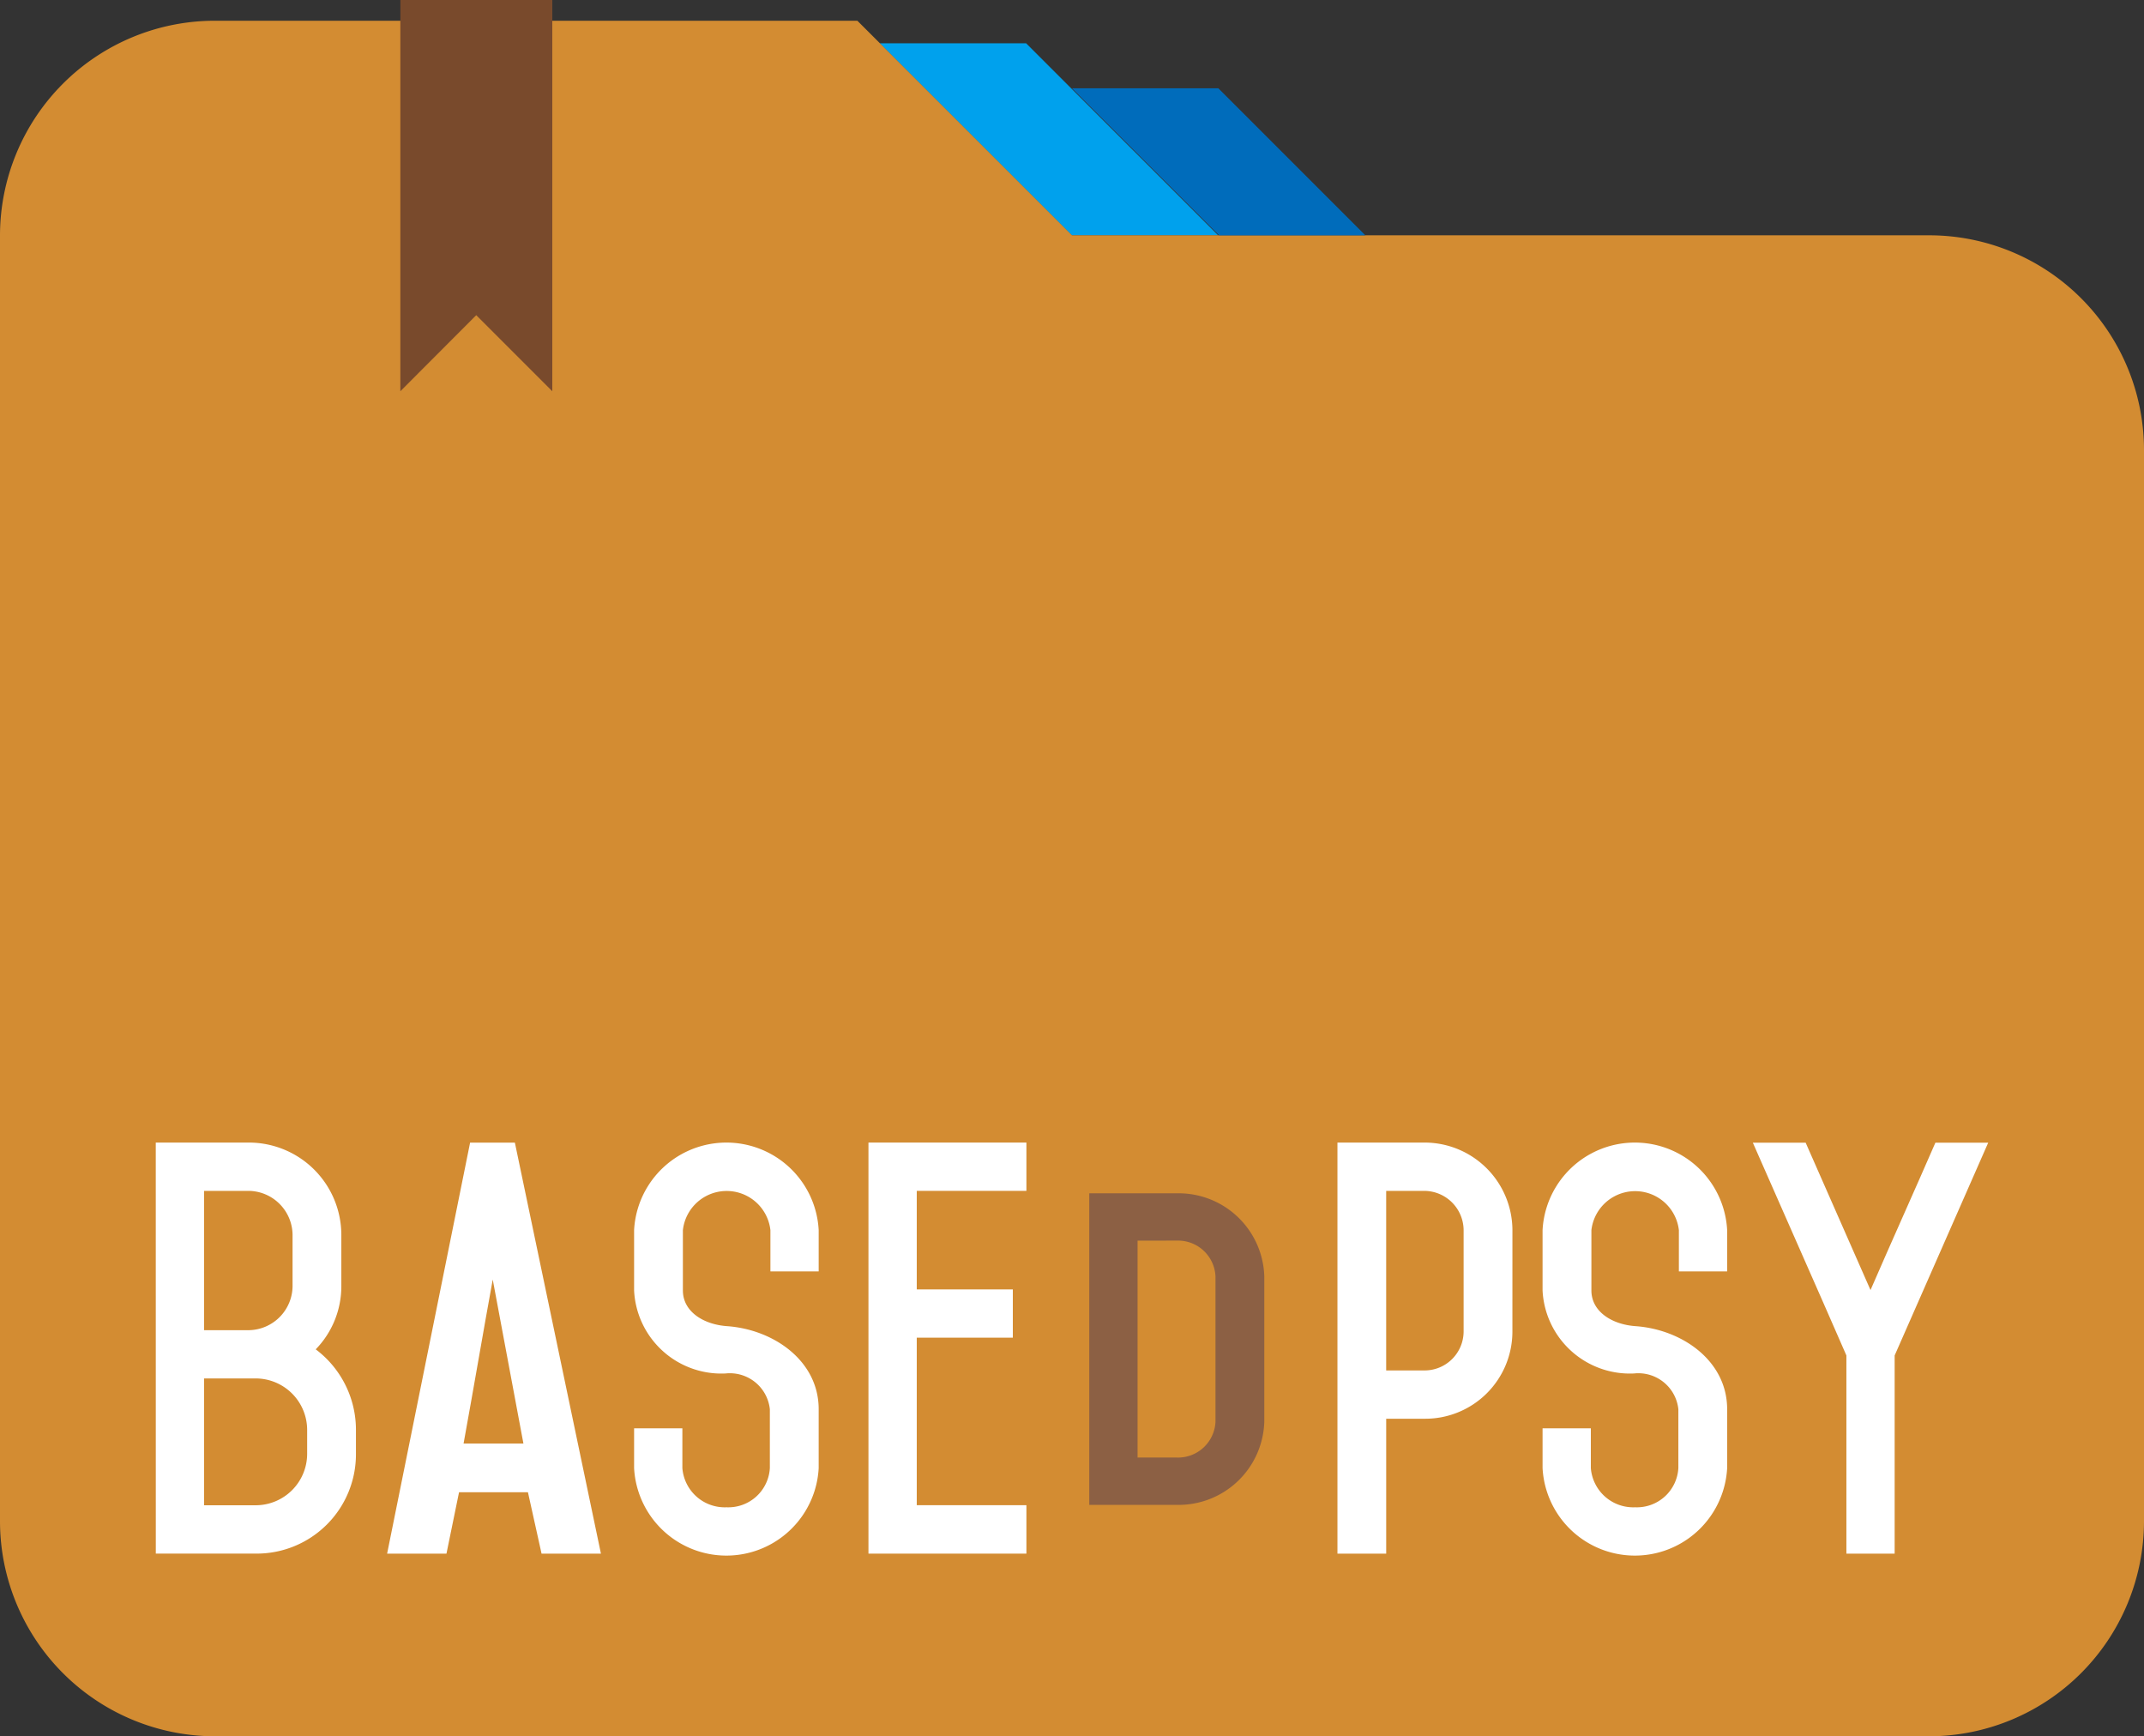 <?xml version="1.0" encoding="UTF-8"?> <svg xmlns="http://www.w3.org/2000/svg" width="107.126" height="86.744" viewBox="0 0 107.126 86.744"><rect x="0" y="0" width="107.126" height="86.744" fill="#333333" stroke="none"/><g id="Groupe_7" data-name="Groupe 7" transform="translate(-493.709 -404.254)"><g id="Groupe_6" data-name="Groupe 6" transform="translate(493.709 404.254)"><g id="Groupe_5" data-name="Groupe 5"><g id="Groupe_4" data-name="Groupe 4" transform="translate(0 1.036)"><g id="Groupe_3" data-name="Groupe 3"><path id="Tracé_68" data-name="Tracé 68" d="M562.2,408.829l-2.25-2.25h-7.312l2.25,2.25,7.35,7.348h7.311Z" transform="translate(-508.68 -405.454)" fill="#00a1ed"></path><path id="Tracé_69" data-name="Tracé 69" d="M548.186,405.369H516.075a10.738,10.738,0,0,0-10.728,10.723v64.262a10.755,10.755,0,0,0,10.728,10.723H601.75a10.754,10.754,0,0,0,10.723-10.723V426.789a10.732,10.732,0,0,0-10.723-10.7H558.91Z" transform="translate(-505.347 -405.369)" fill="#d38c32"></path><path id="Tracé_70" data-name="Tracé 70" d="M570.321,416.348h7.311l-5.1-5.1L570.283,409h-7.312l2.248,2.248Z" transform="translate(-509.408 -405.625)" fill="#006cbb"></path></g></g><path id="Tracé_71" data-name="Tracé 71" d="M530.659,420l3.8,3.8V404.254h-7.592V423.8Z" transform="translate(-506.863 -404.254)" fill="#794a2c"></path></g><path id="Tracé_72" data-name="Tracé 72" d="M513.72,465.664h4.649a4.621,4.621,0,0,1,4.623,4.6v2.588a4.517,4.517,0,0,1-1.28,3.142,5.025,5.025,0,0,1,2.01,4.021v1.206a4.961,4.961,0,0,1-5,4.978h-5Zm2.412,2.413v6.96h2.237a2.22,2.22,0,0,0,2.186-2.186v-2.588a2.22,2.22,0,0,0-2.186-2.186Zm0,9.372v6.335h2.59a2.574,2.574,0,0,0,2.562-2.565v-1.206a2.574,2.574,0,0,0-2.562-2.565Z" transform="translate(-505.937 -408.582)" fill="#fff"></path><path id="Tracé_73" data-name="Tracé 73" d="M533.873,486.2l-.68-3.066h-3.443l-.628,3.066h-2.965l4.146-20.533h2.237l4.3,20.533Zm-.906-5.5-1.533-8.193c-.477,2.613-.9,5.127-1.457,8.193Z" transform="translate(-506.814 -408.582)" fill="#fff"></path><path id="Tracé_74" data-name="Tracé 74" d="M541.87,473.053c0,1.055,1.031,1.709,2.236,1.785,2.313.176,4.549,1.734,4.549,4.147v2.94a4.618,4.618,0,0,1-9.223,0v-1.985h2.412v1.985a2.124,2.124,0,0,0,2.21,1.96,2.078,2.078,0,0,0,2.161-1.96v-2.94a2.01,2.01,0,0,0-2.211-1.786,4.364,4.364,0,0,1-4.572-4.146v-3.016a4.618,4.618,0,0,1,9.223,0V472.1h-2.412v-2.061a2.2,2.2,0,0,0-4.373,0Z" transform="translate(-507.749 -408.582)" fill="#fff"></path><path id="Tracé_75" data-name="Tracé 75" d="M559.922,465.664v2.413h-5.479V473h4.8v2.411h-4.8v8.369h5.479V486.2H552.03V465.664Z" transform="translate(-508.637 -408.582)" fill="#fff"></path><path id="Tracé_76" data-name="Tracé 76" d="M563.9,483.955V468.391h4.372a4.281,4.281,0,0,1,4.373,4.147v7.271a4.283,4.283,0,0,1-4.373,4.147Zm2.413-13.2v10.837h1.959a1.874,1.874,0,0,0,1.934-1.783v-7.271a1.873,1.873,0,0,0-1.934-1.784Z" transform="translate(-509.474 -408.774)" fill="#8c6044"></path><path id="Tracé_77" data-name="Tracé 77" d="M585.982,475.113a4.354,4.354,0,0,1-4.372,4.348h-1.934V486.2h-2.436V465.664h4.371a4.391,4.391,0,0,1,4.372,4.372Zm-6.307-7.036v8.971h1.934a1.951,1.951,0,0,0,1.935-1.935v-5.076a1.974,1.974,0,0,0-1.935-1.959Z" transform="translate(-510.414 -408.582)" fill="#fff"></path><path id="Tracé_78" data-name="Tracé 78" d="M590.706,473.053c0,1.055,1.03,1.709,2.236,1.785,2.311.176,4.547,1.734,4.547,4.147v2.94a4.618,4.618,0,0,1-9.223,0v-1.985h2.412v1.985a2.126,2.126,0,0,0,2.212,1.96,2.077,2.077,0,0,0,2.161-1.96v-2.94a2.01,2.01,0,0,0-2.211-1.786,4.367,4.367,0,0,1-4.574-4.146v-3.016a4.618,4.618,0,0,1,9.223,0V472.1h-2.412v-2.061a2.2,2.2,0,0,0-4.371,0Z" transform="translate(-511.191 -408.582)" fill="#fff"></path><path id="Tracé_79" data-name="Tracé 79" d="M604.244,486.2v-9.9c-1.433-3.291-3.242-7.363-4.675-10.631h2.639l3.241,7.363c1.056-2.436,2.238-5.051,3.242-7.363h2.639l-4.675,10.631v9.9Z" transform="translate(-511.988 -408.582)" fill="#fff"></path></g></g></svg> 